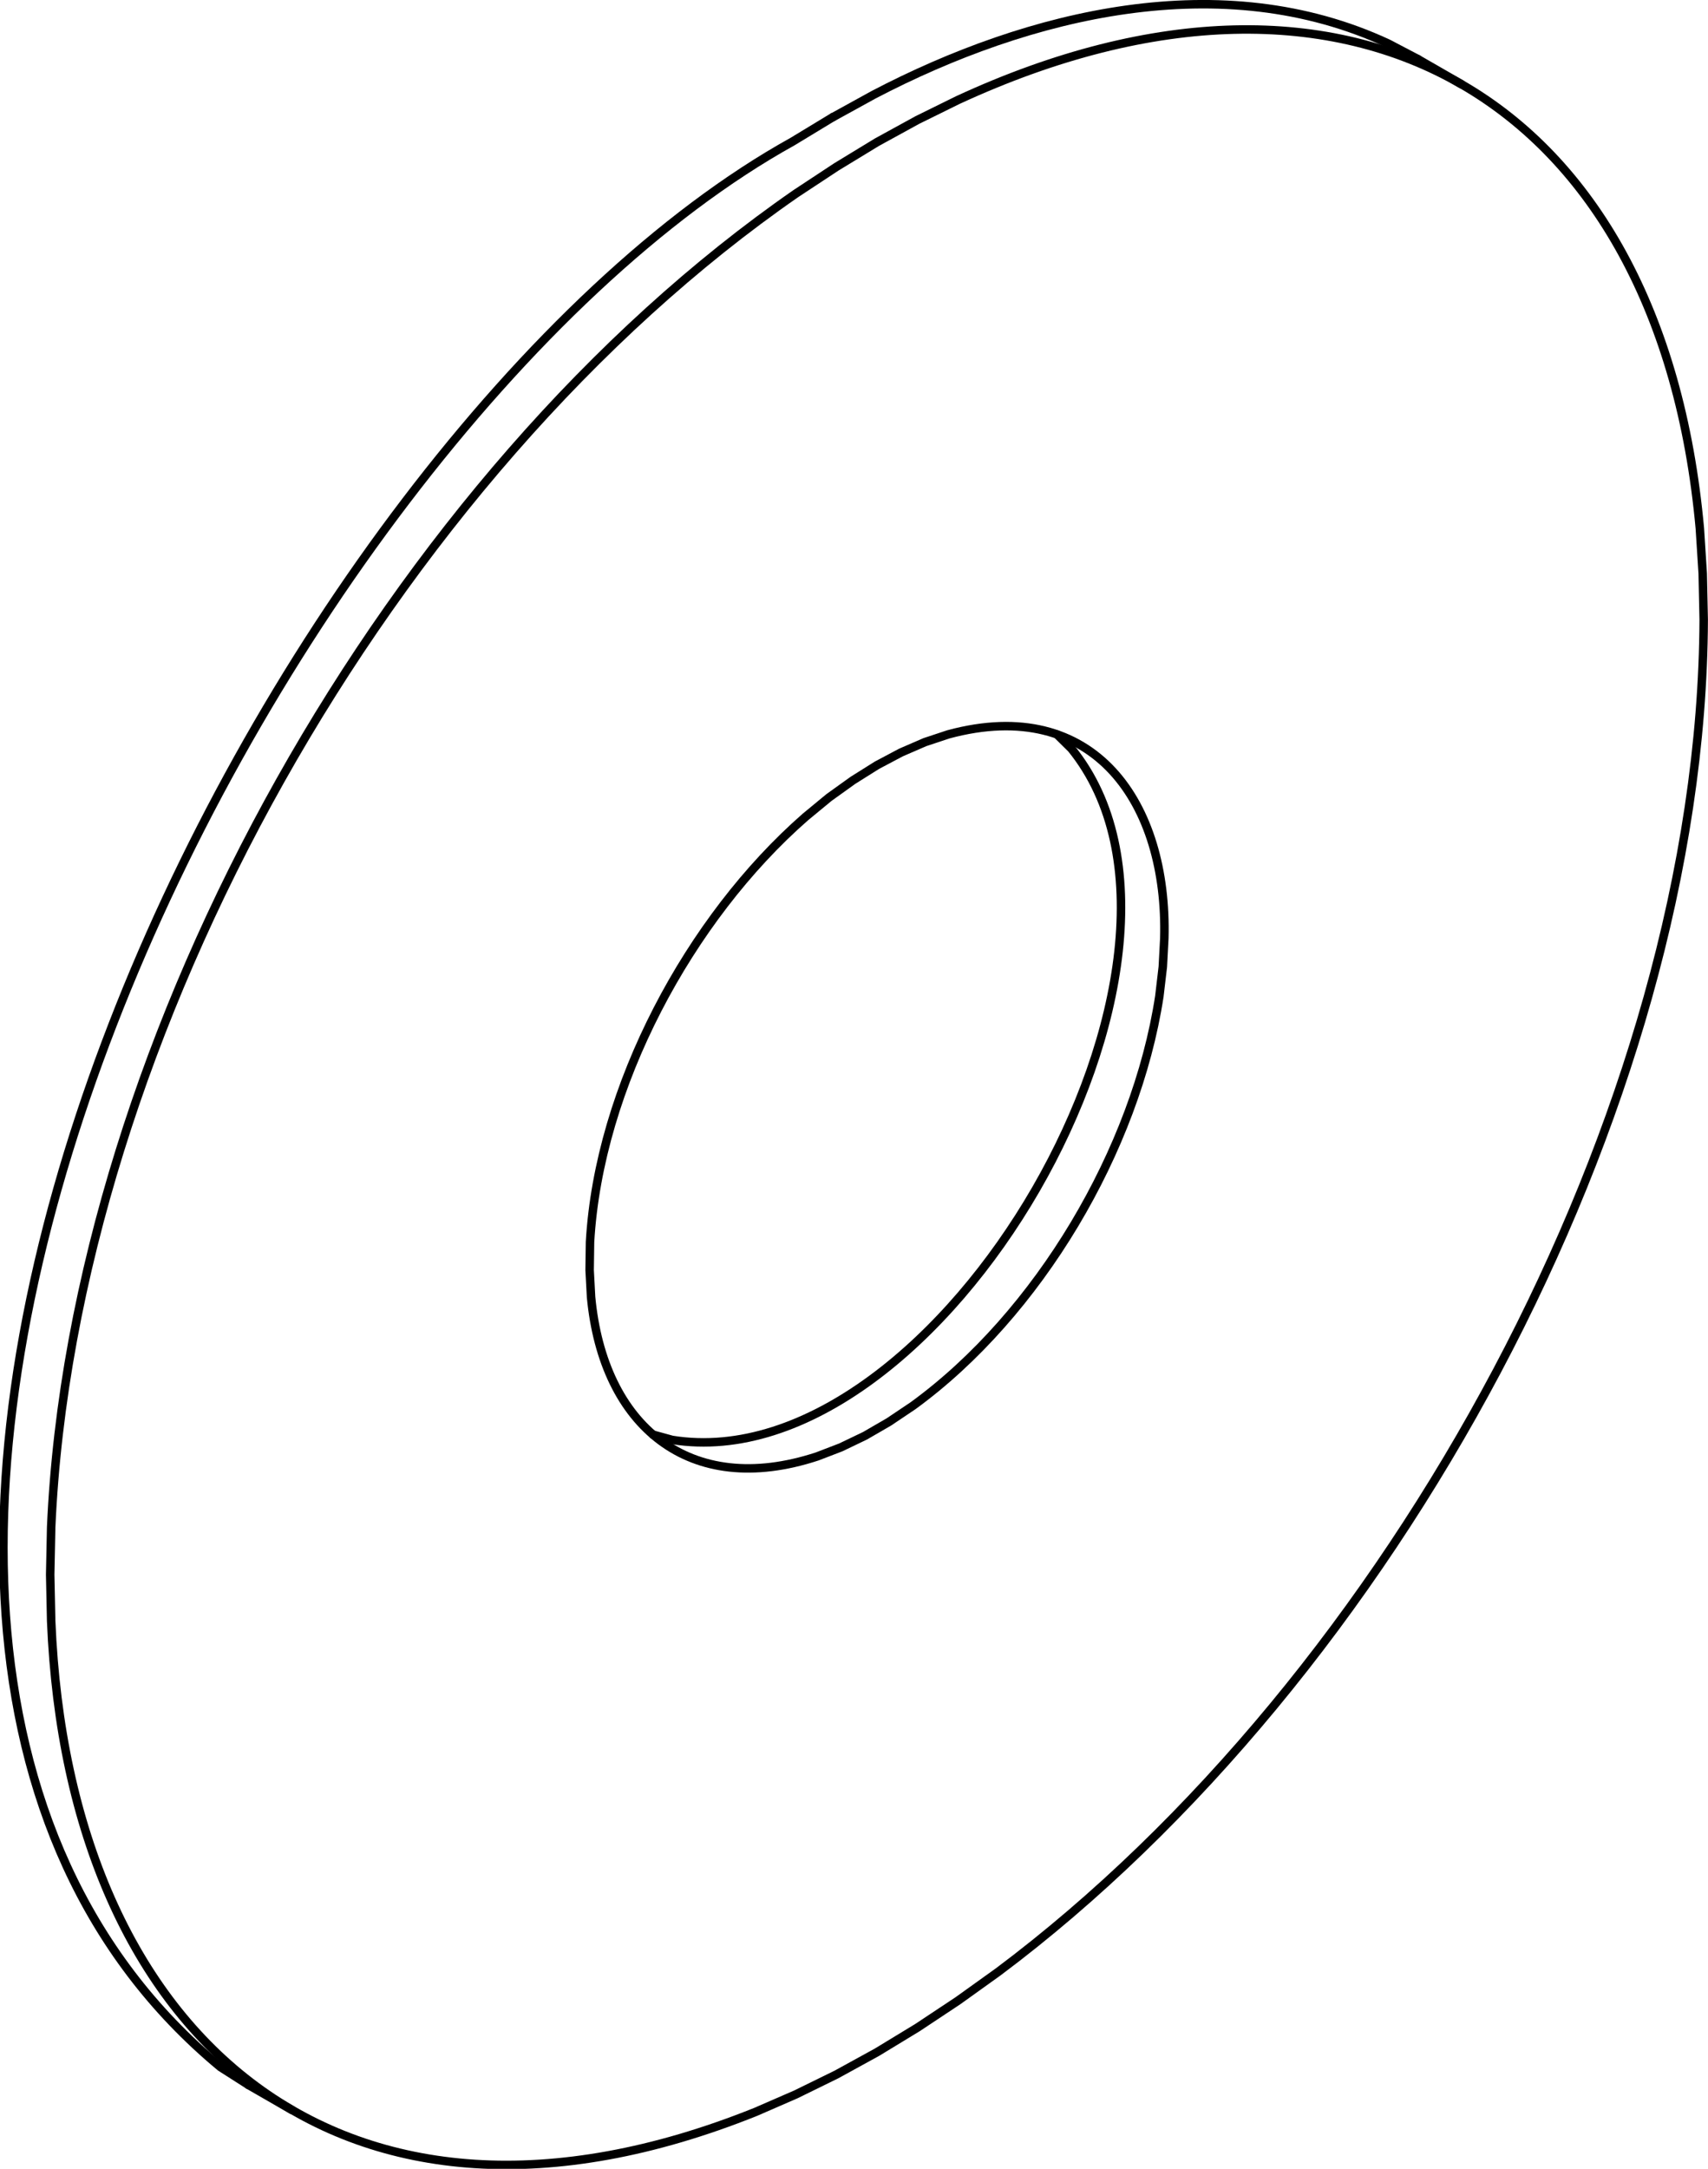 <?xml version="1.0" encoding="iso-8859-1"?>
<!DOCTYPE svg PUBLIC "-//W3C//DTD SVG 1.1//EN" "http://www.w3.org/Graphics/SVG/1.1/DTD/svg11.dtd">
<!-- Generator: Arbortext IsoDraw 7.0 -->
<svg id="Standardebene" width="100%" height="100%" viewBox="0 0 26.172 33.225"
 xmlns="http://www.w3.org/2000/svg" xmlns:xlink="http://www.w3.org/1999/xlink"
 fill-rule="evenodd" clip-rule="evenodd" stroke="#000000" stroke-linecap="round" fill="none" xml:space="preserve">
 <g>
  <path stroke-width="0.13" stroke-linecap="butt" id="path16967" d="M3.806 31.94L4.477 32.326"/>
  <path stroke-width="0.13" stroke-linecap="butt" id="path16971" d="M22.396 1.292L21.725 0.905"/>
  <path stroke-width="0.13" stroke-linecap="butt" id="path16975" d="M10.006 21.978L10.301 22.059C14.397 22.713 19.03 14.689 16.417 11.468L16.198 11.252"/>
  <path stroke-width="0.13" stroke-linecap="butt" id="path16979" d="M12.766 1.792L12.144 2.169C4.139 6.61 -4.998 24.719 3.379 31.667L3.807 31.94"/>
  <path stroke-width="0.13" stroke-linecap="butt" id="path16983" d="M21.725 0.905L21.275 0.669C18.727 -0.519 15.769 0.206 13.387 1.451L12.766 1.793"/>
  <path stroke-width="0.13" stroke-linecap="butt" id="path16987" d="M13.438 11.723L13.07 11.954L12.702 12.218L12.342 12.515C10.564 14.069 9.176 16.653 9.041 19.027L9.035 19.457L9.057 19.87C9.242 21.841 10.56 22.957 12.522 22.312L12.884 22.173L13.253 21.996L13.621 21.783L13.989 21.536C15.916 20.135 17.405 17.612 17.765 15.263L17.818 14.811L17.841 14.374C17.896 12.311 16.771 10.644 14.532 11.25L14.173 11.369L13.806 11.528L13.438 11.723z"/>
  <path stroke-width="0.13" stroke-linecap="butt" id="path16991" d="M13.438 31.439L12.817 31.78L12.195 32.085L11.579 32.353C5.296 34.875 1.048 31.294 0.784 24.832L0.769 24.123L0.784 23.396C1.116 15.855 6.006 7.253 12.195 2.966L12.817 2.556L13.438 2.178L14.058 1.838L14.679 1.532C20.701 -1.252 25.446 1.488 26.047 8.095L26.091 8.785L26.106 9.493C26.077 17.045 21.295 25.719 15.297 30.207L14.679 30.65L14.058 31.062L13.438 31.439z"/>
 </g>
</svg>
